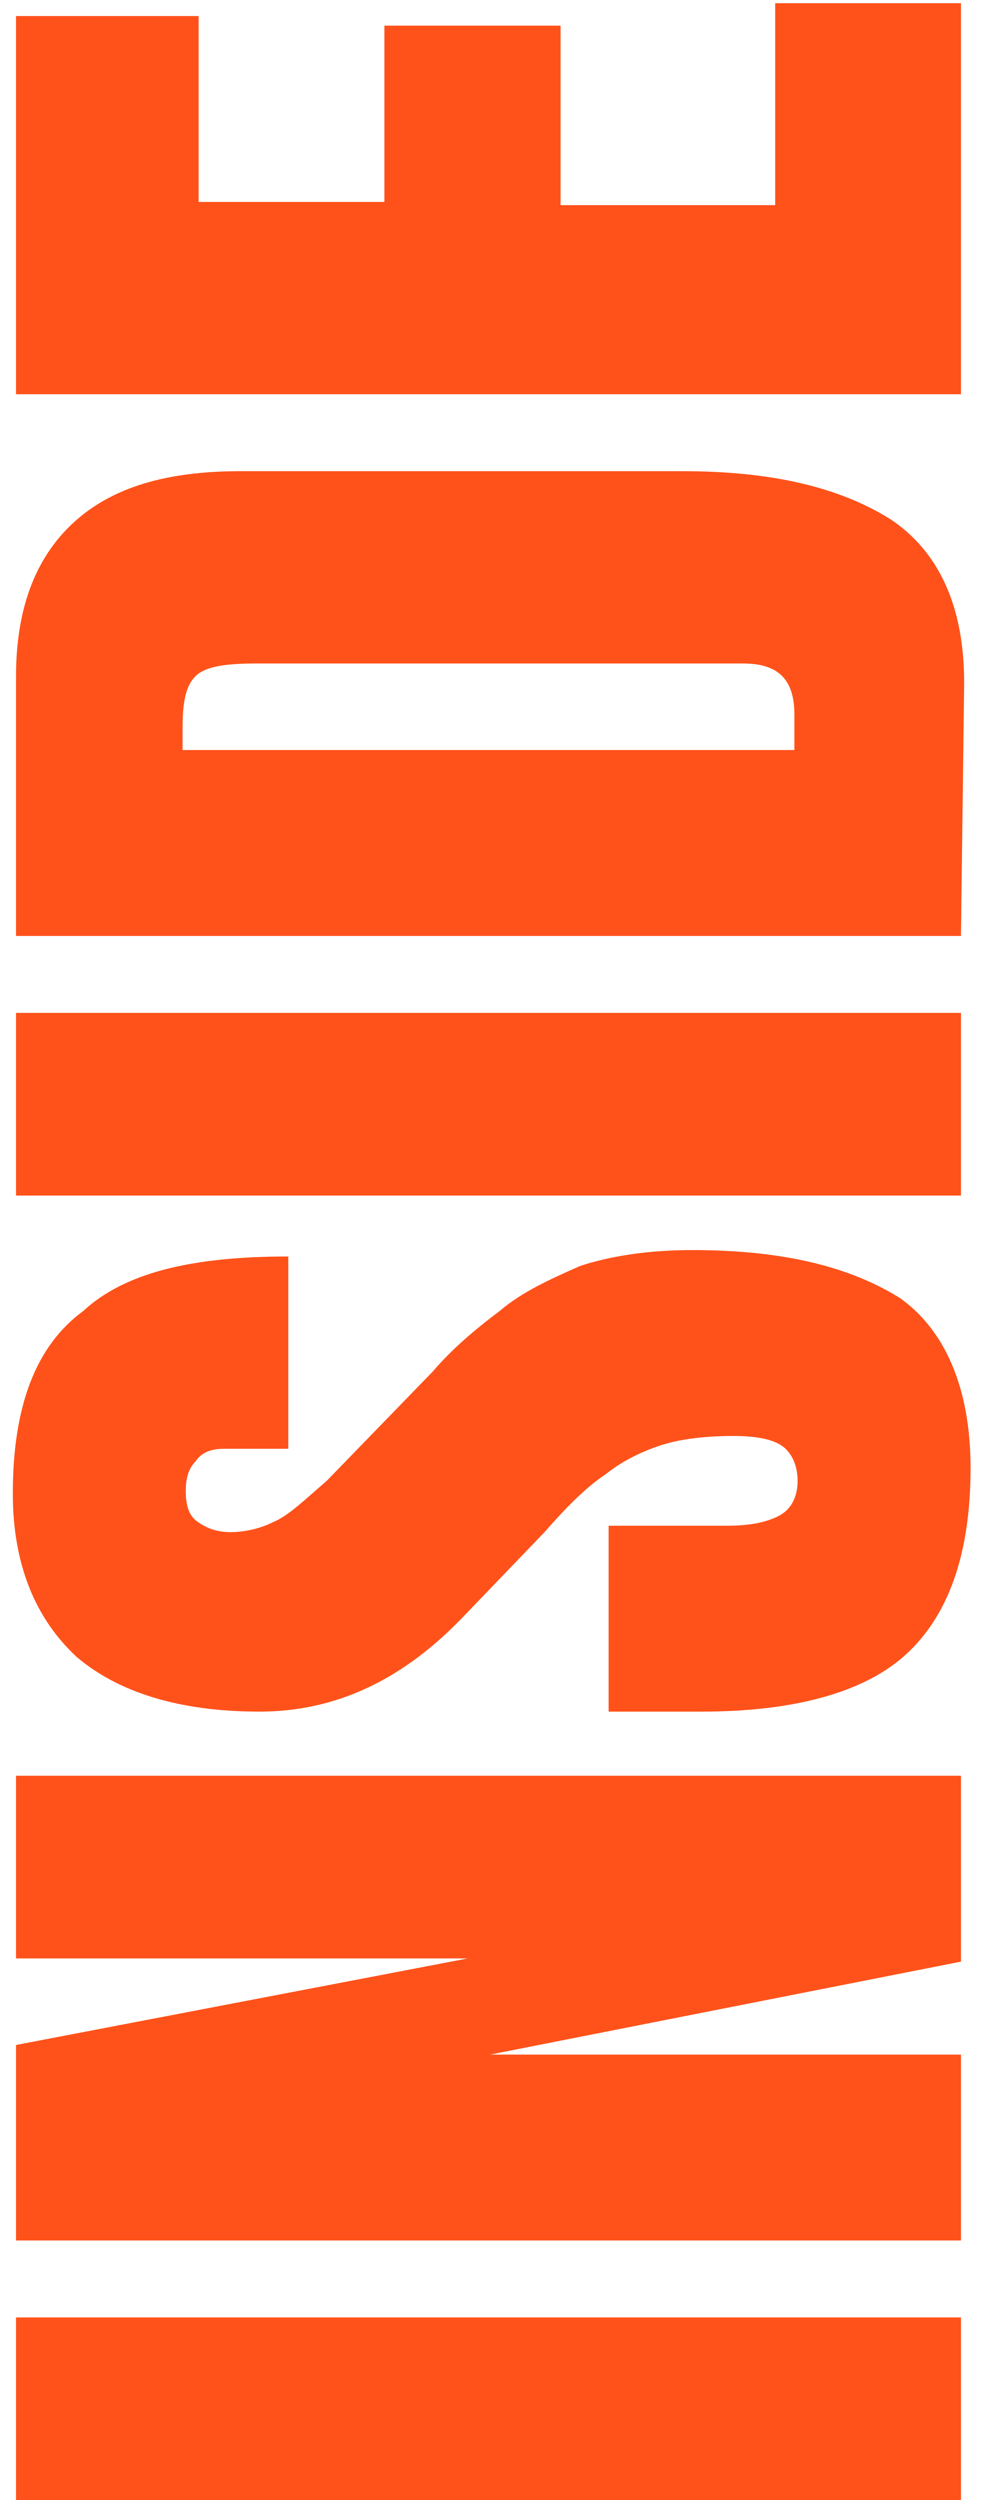 <?xml version="1.0" encoding="utf-8"?>
<!-- Generator: Adobe Illustrator 27.9.4, SVG Export Plug-In . SVG Version: 9.03 Build 54784)  -->
<svg version="1.1" id="Layer_1" xmlns="http://www.w3.org/2000/svg" xmlns:xlink="http://www.w3.org/1999/xlink" x="0px" y="0px"
	 viewBox="0 0 31 78" style="enable-background:new 0 0 31 78;" xml:space="preserve">
<style type="text/css">
	.st0{fill:#FF521A;}
</style>
<path class="st0" d="M30,78H0.5v-5.7H30V78z M30,69.9H0.5v-6.1l14.1-2.7H0.5v-5.7H30v5.8l-14.7,2.9H30V69.9z M30.3,45.8
	c0,2.7-0.7,4.6-2,5.8s-3.5,1.8-6.4,1.8H19v-5.8h3.7c0.7,0,1.2-0.1,1.6-0.3s0.6-0.6,0.6-1.1s-0.2-0.9-0.5-1.1
	c-0.3-0.2-0.8-0.3-1.5-0.3c-0.9,0-1.7,0.1-2.3,0.3c-0.6,0.2-1.2,0.5-1.7,0.9c-0.6,0.4-1.2,1-1.9,1.8l-2.5,2.6c-1.9,2-4,3-6.4,3
	c-2.5,0-4.4-0.6-5.7-1.7c-1.3-1.2-2-2.9-2-5.1c0-2.7,0.7-4.6,2.2-5.7C3.9,39.7,6,39.2,9,39.2v6H7c-0.4,0-0.7,0.1-0.9,0.4
	c-0.2,0.2-0.3,0.5-0.3,0.9c0,0.5,0.1,0.8,0.4,1s0.6,0.3,1,0.3s0.9-0.1,1.3-0.3c0.5-0.2,1-0.7,1.7-1.3l3.3-3.4
	c0.6-0.7,1.3-1.3,2.1-1.9c0.7-0.6,1.6-1,2.5-1.4c0.9-0.3,2.1-0.5,3.5-0.5c2.8,0,4.9,0.5,6.5,1.5C29.5,41.5,30.3,43.3,30.3,45.8z
	 M30,37.3H0.5v-5.7H30V37.3z M30,29.2H0.5v-8.1c0-2.1,0.6-3.7,1.8-4.8s2.9-1.6,5.2-1.6h13.8c2.8,0,4.9,0.5,6.5,1.5
	c1.5,1,2.3,2.7,2.3,5.1L30,29.2L30,29.2z M24.8,23.3v-1c0-1.1-0.5-1.6-1.6-1.6H8c-1,0-1.6,0.1-1.9,0.4s-0.4,0.8-0.4,1.6v0.7h19.1
	V23.3z M30,12.3H0.5V0.5h5.7v5.8H12V0.8h5.5v5.6h6.7V0.1H30V12.3z"/>
</svg>
